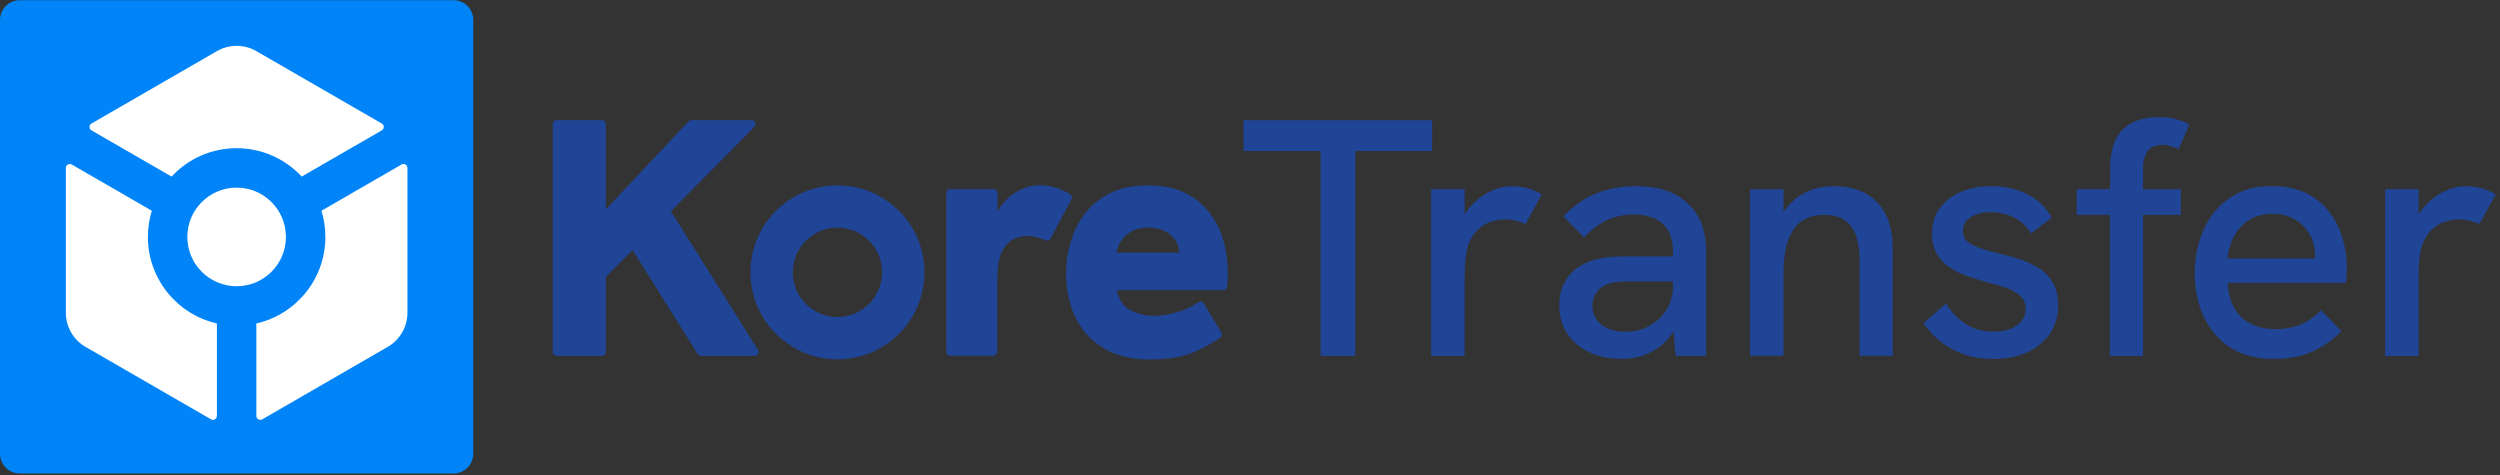 <svg width="100" height="19" viewBox="0 0 100 19" fill="none" xmlns="http://www.w3.org/2000/svg">
<rect x="0" y="0" width="100" height="19" fill="#333333" stroke="none"/>
<g clip-path="url(#clip0_97_33)">
<path d="M33.498 9.106C34.483 9.106 35.286 9.908 35.286 10.893C35.286 11.879 34.483 12.681 33.498 12.681C32.513 12.681 31.711 11.879 31.711 10.893C31.711 9.908 32.513 9.106 33.498 9.106ZM33.498 7.414C31.577 7.414 30.019 8.972 30.019 10.893C30.019 12.815 31.577 14.373 33.498 14.373C35.42 14.373 36.977 12.815 36.977 10.893C36.977 8.972 35.42 7.414 33.498 7.414Z" fill="#204496"/>
<path d="M22.109 14.079V4.962C22.109 4.874 22.178 4.804 22.266 4.804H24.076C24.164 4.804 24.234 4.874 24.234 4.962V14.079C24.234 14.166 24.164 14.236 24.076 14.236H22.266C22.178 14.236 22.109 14.166 22.109 14.079ZM23.814 11.502V8.822L27.543 4.853C27.574 4.822 27.615 4.804 27.659 4.804H30.068C30.207 4.804 30.279 4.974 30.179 5.072L23.814 11.502ZM27.909 14.161L25.113 9.702L26.697 8.227L30.32 13.994C30.388 14.099 30.31 14.236 30.186 14.236H28.041C27.986 14.236 27.935 14.208 27.907 14.161H27.909Z" fill="#204496"/>
<path d="M37.849 14.079V7.721C37.849 7.634 37.919 7.564 38.006 7.564H39.747C39.835 7.564 39.904 7.634 39.904 7.721V9.39H39.662C39.67 9.011 39.768 8.673 39.954 8.374C40.139 8.077 40.377 7.843 40.67 7.67C40.965 7.5 41.269 7.412 41.584 7.412C41.818 7.412 42.043 7.445 42.254 7.512C42.427 7.567 42.608 7.652 42.796 7.765C42.868 7.809 42.894 7.902 42.855 7.974L42.025 9.542C41.983 9.617 41.893 9.645 41.813 9.609C41.743 9.576 41.661 9.545 41.568 9.516C41.406 9.467 41.243 9.442 41.081 9.442C40.926 9.442 40.781 9.47 40.639 9.522C40.5 9.576 40.377 9.658 40.273 9.772C40.17 9.885 40.085 10.027 40.023 10.197C39.977 10.324 39.943 10.484 39.923 10.677C39.899 10.87 39.889 11.157 39.889 11.536V14.071C39.889 14.159 39.819 14.229 39.732 14.229H38.004C37.916 14.229 37.846 14.159 37.846 14.071L37.849 14.079Z" fill="#204496"/>
<path d="M46.038 14.383C45.424 14.383 44.901 14.285 44.467 14.092C44.034 13.898 43.683 13.635 43.412 13.308C43.142 12.978 42.946 12.609 42.824 12.199C42.703 11.789 42.641 11.366 42.641 10.932C42.641 10.499 42.703 10.102 42.824 9.687C42.946 9.271 43.136 8.892 43.392 8.549C43.65 8.206 43.988 7.93 44.408 7.724C44.828 7.518 45.334 7.412 45.93 7.412C46.453 7.412 46.912 7.5 47.309 7.675C47.707 7.85 48.037 8.098 48.305 8.413C48.571 8.73 48.772 9.104 48.908 9.537C49.043 9.97 49.112 10.445 49.112 10.958C49.112 11.048 49.112 11.144 49.105 11.242C49.102 11.306 49.097 11.381 49.087 11.464C49.076 11.546 49.012 11.605 48.929 11.605H44.684C44.738 11.967 44.908 12.227 45.192 12.39C45.476 12.552 45.803 12.632 46.172 12.632C46.497 12.632 46.83 12.575 47.173 12.462C47.456 12.369 47.709 12.245 47.931 12.093C48.006 12.041 48.109 12.062 48.156 12.142L48.854 13.3C48.898 13.372 48.875 13.468 48.805 13.514C48.504 13.71 48.225 13.867 47.972 13.991C47.684 14.13 47.387 14.231 47.085 14.288C46.783 14.347 46.432 14.376 46.035 14.376L46.038 14.383ZM47.108 10.595C47.126 10.522 47.142 10.45 47.155 10.378C47.168 10.306 47.175 10.239 47.175 10.174C47.175 10.004 47.144 9.852 47.08 9.72C47.015 9.589 46.928 9.478 46.817 9.387C46.703 9.297 46.574 9.228 46.43 9.179C46.285 9.13 46.133 9.104 45.971 9.104C45.674 9.104 45.432 9.158 45.246 9.266C45.06 9.375 44.924 9.506 44.834 9.658C44.743 9.813 44.684 9.96 44.658 10.104H47.784L47.108 10.592V10.595Z" fill="#204496"/>
<path d="M18.141 0.008H0.789C0.353 0.008 0 0.361 0 0.797V18.148C0 18.584 0.353 18.938 0.789 18.938H18.141C18.577 18.938 18.93 18.584 18.93 18.148V0.797C18.93 0.361 18.577 0.008 18.141 0.008Z" fill="#0084F8"/>
<path d="M15.271 5.215L12.068 7.063C11.42 6.365 10.493 5.928 9.465 5.928C8.436 5.928 7.51 6.365 6.863 7.064L3.66 5.215C3.554 5.154 3.554 5.002 3.66 4.941L8.676 2.045C9.165 1.763 9.766 1.763 10.254 2.045L15.271 4.941C15.376 5.002 15.376 5.154 15.271 5.215Z" fill="white"/>
<path d="M16.297 6.717V12.51C16.297 13.074 15.995 13.594 15.508 13.876L10.491 16.773C10.386 16.833 10.254 16.758 10.254 16.636V12.938C11.835 12.58 13.015 11.166 13.015 9.477C13.015 9.112 12.96 8.76 12.857 8.43L16.06 6.581C16.165 6.52 16.297 6.596 16.297 6.717Z" fill="white"/>
<path d="M8.676 12.938V16.636C8.676 16.758 8.545 16.833 8.44 16.773L3.423 13.876C2.935 13.594 2.634 13.074 2.634 12.51V6.717C2.634 6.596 2.766 6.52 2.871 6.581L6.073 8.43C5.97 8.76 5.916 9.112 5.916 9.477C5.916 11.166 7.096 12.58 8.676 12.938Z" fill="white"/>
<path d="M9.465 11.449C10.554 11.449 11.437 10.566 11.437 9.477C11.437 8.388 10.554 7.505 9.465 7.505C8.376 7.505 7.493 8.388 7.493 9.477C7.493 10.566 8.376 11.449 9.465 11.449Z" fill="white"/>
<path d="M52.823 14.236V6.04H49.739V4.809H57.285V6.04H54.213V14.236H52.821H52.823Z" fill="#204496"/>
<path d="M57.247 14.236V7.566H58.585V9.367L58.301 9.421C58.345 9.024 58.485 8.678 58.714 8.387C58.944 8.095 59.217 7.863 59.532 7.698C59.846 7.53 60.158 7.448 60.465 7.448C60.682 7.448 60.886 7.474 61.082 7.523C61.275 7.572 61.471 7.657 61.67 7.773L61.02 8.964C60.919 8.91 60.793 8.866 60.641 8.83C60.486 8.794 60.344 8.776 60.207 8.776C60.001 8.776 59.797 8.812 59.599 8.884C59.4 8.957 59.222 9.073 59.065 9.235C58.907 9.398 58.786 9.609 58.706 9.87C58.67 9.996 58.642 10.161 58.619 10.365C58.596 10.569 58.585 10.844 58.585 11.195V14.239H57.247V14.236Z" fill="#204496"/>
<path d="M64.875 14.357C64.38 14.357 63.941 14.267 63.563 14.086C63.183 13.906 62.892 13.656 62.683 13.336C62.477 13.016 62.371 12.645 62.371 12.219C62.371 11.85 62.448 11.531 62.601 11.265C62.753 10.999 62.951 10.793 63.196 10.649C63.421 10.504 63.681 10.403 63.975 10.344C64.269 10.285 64.581 10.257 64.916 10.257H67.039V11.257H65.105C64.924 11.257 64.739 11.273 64.543 11.304C64.349 11.335 64.184 11.402 64.05 11.5C63.941 11.58 63.857 11.683 63.792 11.804C63.728 11.925 63.697 12.067 63.697 12.23C63.697 12.544 63.818 12.797 64.063 12.988C64.305 13.176 64.63 13.271 65.038 13.271C65.381 13.271 65.693 13.192 65.979 13.034C66.263 12.877 66.49 12.66 66.663 12.384C66.833 12.108 66.921 11.796 66.921 11.445L67.392 12.067C67.313 12.537 67.153 12.944 66.921 13.292C66.686 13.64 66.394 13.903 66.049 14.084C65.701 14.264 65.311 14.355 64.878 14.355L64.875 14.357ZM67.026 14.236L66.918 13.006V10.043C66.918 9.573 66.781 9.212 66.513 8.959C66.242 8.707 65.85 8.58 65.337 8.58C64.976 8.58 64.63 8.652 64.303 8.797C63.972 8.941 63.66 9.176 63.361 9.501L62.536 8.65C62.933 8.235 63.372 7.93 63.854 7.737C64.336 7.543 64.862 7.445 65.43 7.445C66.322 7.445 67.013 7.672 67.506 8.129C67.996 8.585 68.244 9.222 68.244 10.043V14.236H67.026Z" fill="#204496"/>
<path d="M70.002 14.236V7.567H71.341V9.013L71.07 9.093C71.186 8.725 71.357 8.42 71.578 8.18C71.8 7.941 72.061 7.76 72.362 7.634C72.664 7.507 72.992 7.445 73.343 7.445C74.082 7.445 74.66 7.659 75.081 8.087C75.499 8.516 75.71 9.14 75.71 9.96V14.233H74.384V10.447C74.384 9.808 74.268 9.338 74.039 9.039C73.809 8.743 73.456 8.593 72.976 8.593C72.615 8.593 72.316 8.673 72.076 8.835C71.836 8.998 71.656 9.256 71.529 9.607C71.403 9.957 71.341 10.403 71.341 10.945V14.231H70.002V14.236Z" fill="#204496"/>
<path d="M79.728 14.357C79.259 14.357 78.844 14.288 78.483 14.148C78.121 14.009 77.812 13.829 77.557 13.607C77.299 13.385 77.095 13.158 76.94 12.923L77.846 12.139C78.016 12.446 78.263 12.709 78.583 12.931C78.903 13.153 79.29 13.264 79.739 13.264C80.136 13.264 80.448 13.181 80.68 13.014C80.909 12.846 81.025 12.627 81.025 12.358C81.025 12.142 80.953 11.969 80.809 11.837C80.664 11.706 80.476 11.598 80.242 11.512C80.007 11.427 79.749 11.352 79.47 11.288C79.218 11.216 78.962 11.136 78.699 11.046C78.436 10.955 78.201 10.842 77.99 10.7C77.778 10.561 77.606 10.38 77.477 10.158C77.345 9.937 77.281 9.666 77.281 9.341C77.281 8.773 77.5 8.314 77.936 7.969C78.374 7.621 78.952 7.448 79.674 7.448C80.187 7.448 80.657 7.554 81.082 7.765C81.505 7.976 81.835 8.291 82.07 8.706L81.245 9.341C81.064 9.044 80.832 8.828 80.549 8.691C80.265 8.554 79.955 8.487 79.623 8.487C79.308 8.487 79.042 8.552 78.831 8.683C78.619 8.815 78.513 8.993 78.513 9.217C78.513 9.38 78.56 9.514 78.655 9.617C78.751 9.72 78.898 9.81 79.102 9.888C79.305 9.965 79.555 10.04 79.852 10.112C80.131 10.177 80.417 10.251 80.703 10.341C80.992 10.432 81.258 10.548 81.5 10.692C81.743 10.837 81.941 11.03 82.096 11.275C82.248 11.518 82.325 11.835 82.325 12.222C82.325 12.645 82.217 13.019 82.001 13.338C81.784 13.658 81.482 13.908 81.095 14.089C80.708 14.27 80.252 14.36 79.728 14.36V14.357Z" fill="#204496"/>
<path d="M84.394 14.236V8.595H83.068V7.566H84.407V6.754C84.407 6.223 84.492 5.807 84.665 5.508C84.835 5.212 85.067 5 85.361 4.874C85.655 4.747 85.98 4.686 86.341 4.686C86.594 4.686 86.816 4.711 87.012 4.76C87.208 4.809 87.394 4.879 87.574 4.969L87.141 5.97C87.04 5.916 86.937 5.872 86.829 5.841C86.72 5.81 86.607 5.795 86.491 5.795C86.22 5.795 86.024 5.88 85.903 6.052C85.781 6.225 85.72 6.457 85.72 6.757V7.569H87.234V8.598H85.72V14.239H84.394V14.236Z" fill="#204496"/>
<path d="M90.968 14.357C90.427 14.357 89.957 14.267 89.56 14.086C89.163 13.906 88.835 13.656 88.572 13.336C88.312 13.016 88.113 12.65 87.984 12.24C87.853 11.83 87.788 11.399 87.788 10.948C87.788 10.496 87.853 10.06 87.976 9.643C88.103 9.222 88.291 8.848 88.544 8.521C88.796 8.193 89.114 7.93 89.498 7.737C89.882 7.543 90.334 7.445 90.857 7.445C91.381 7.445 91.832 7.533 92.209 7.708C92.588 7.884 92.897 8.129 93.142 8.438C93.385 8.75 93.568 9.099 93.689 9.488C93.81 9.877 93.872 10.285 93.872 10.718C93.872 10.762 93.872 10.847 93.865 10.968C93.859 11.09 93.849 11.206 93.831 11.314H89.111C89.137 11.91 89.32 12.366 89.658 12.686C89.996 13.006 90.445 13.166 91.004 13.166C91.383 13.166 91.721 13.104 92.018 12.983C92.314 12.861 92.59 12.671 92.843 12.408L93.656 13.246C93.395 13.506 93.127 13.718 92.851 13.88C92.575 14.043 92.289 14.161 91.984 14.239C91.68 14.316 91.342 14.355 90.963 14.355L90.968 14.357ZM92.565 10.651C92.583 10.579 92.593 10.507 92.598 10.434C92.603 10.362 92.606 10.29 92.606 10.218C92.606 10.011 92.57 9.808 92.498 9.609C92.425 9.411 92.317 9.233 92.173 9.075C92.028 8.918 91.85 8.792 91.639 8.696C91.427 8.601 91.18 8.554 90.901 8.554C90.532 8.554 90.215 8.637 89.955 8.805C89.692 8.972 89.493 9.191 89.354 9.46C89.214 9.73 89.129 10.024 89.103 10.339H92.998L92.565 10.651Z" fill="#204496"/>
<path d="M95.404 14.236V7.566H96.743V9.367L96.459 9.421C96.503 9.024 96.642 8.678 96.871 8.387C97.101 8.095 97.374 7.863 97.689 7.698C98.004 7.53 98.316 7.448 98.623 7.448C98.839 7.448 99.043 7.474 99.239 7.523C99.433 7.572 99.629 7.657 99.827 7.773L99.177 8.964C99.077 8.91 98.95 8.866 98.798 8.83C98.643 8.794 98.502 8.776 98.365 8.776C98.159 8.776 97.955 8.812 97.756 8.884C97.558 8.957 97.38 9.073 97.222 9.235C97.065 9.398 96.944 9.609 96.864 9.87C96.828 9.996 96.799 10.161 96.776 10.365C96.753 10.569 96.743 10.844 96.743 11.195V14.239H95.404V14.236Z" fill="#204496"/>
</g>
<defs>
<clipPath id="clip0_97_33">
<rect width="100" height="18.985" fill="white" transform="translate(0 0.008)"/>
</clipPath>
</defs>
</svg>
